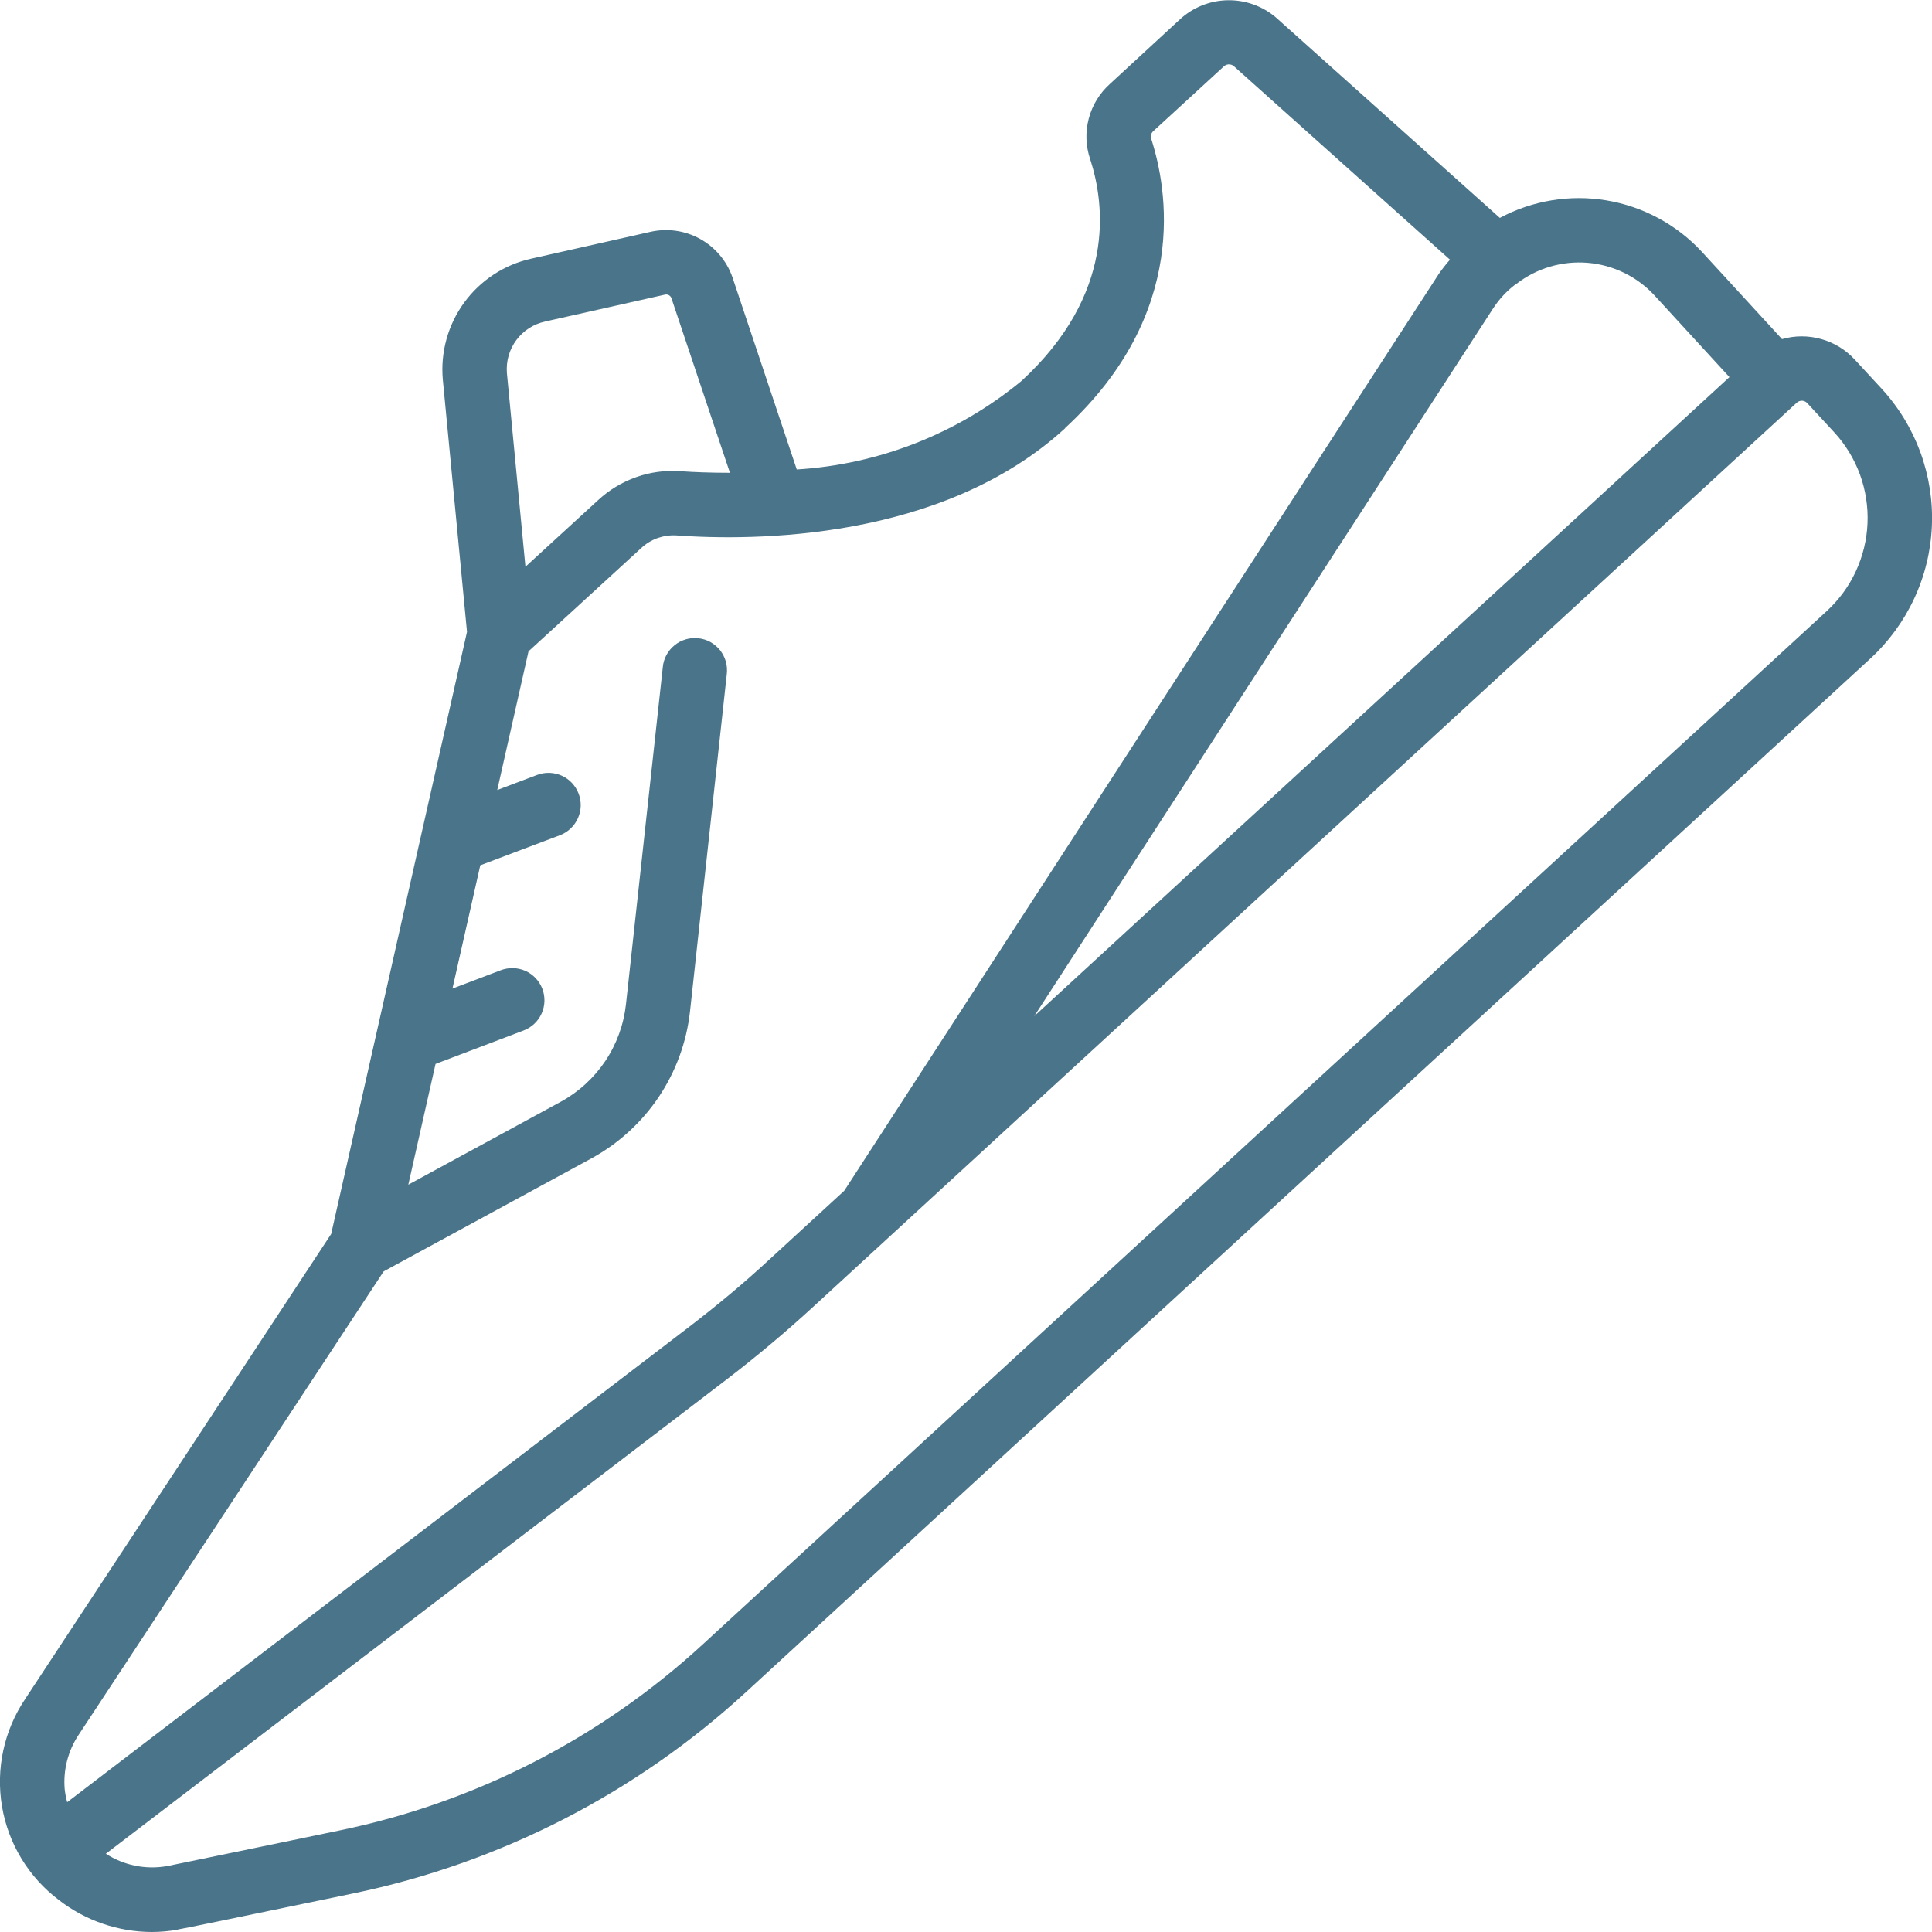 <svg width="32" height="32" viewBox="0 0 32 32" fill="none" xmlns="http://www.w3.org/2000/svg">
<g clip-path="url(#clip0_58_18523)">
<path d="M0.416 28.142C0.066 28.663 -0.071 29.299 0.033 29.919C0.137 30.538 0.475 31.094 0.977 31.472C1.416 31.812 1.956 31.998 2.512 32C2.657 32 2.802 31.987 2.945 31.961V31.959C3.123 31.927 3.697 31.808 5.848 31.362C8.282 30.858 10.533 29.704 12.362 28.021L30.976 10.911C31.282 10.63 31.53 10.291 31.705 9.915C31.881 9.538 31.98 9.13 31.998 8.715C32.016 8.299 31.951 7.885 31.809 7.494C31.666 7.104 31.448 6.745 31.167 6.439L30.72 5.955C30.57 5.793 30.378 5.675 30.166 5.616C29.953 5.556 29.728 5.556 29.516 5.617L28.185 4.167C27.768 3.718 27.213 3.42 26.609 3.319C26.004 3.218 25.383 3.32 24.842 3.609L21.131 0.287C20.907 0.098 20.623 -0.002 20.331 0.004C20.039 0.01 19.759 0.122 19.544 0.32L18.387 1.387C18.215 1.54 18.091 1.742 18.033 1.965C17.974 2.189 17.983 2.424 18.059 2.643C18.302 3.395 18.478 4.873 16.92 6.309C15.865 7.179 14.562 7.692 13.197 7.776L12.13 4.588C12.035 4.319 11.844 4.094 11.594 3.956C11.344 3.818 11.052 3.777 10.773 3.84L8.8 4.284C8.353 4.383 7.958 4.642 7.688 5.012C7.418 5.382 7.293 5.838 7.335 6.293L7.735 10.466L5.485 20.439L0.416 28.142ZM29.934 6.677L30.381 7.161C30.568 7.364 30.712 7.601 30.807 7.86C30.901 8.119 30.944 8.394 30.932 8.669C30.92 8.944 30.854 9.214 30.738 9.464C30.622 9.714 30.457 9.938 30.254 10.124L11.641 27.235C9.954 28.787 7.878 29.852 5.633 30.316C5.633 30.316 2.917 30.88 2.756 30.911H2.753C2.405 30.969 2.049 30.895 1.753 30.704L12.063 22.827C12.557 22.447 13.017 22.06 13.47 21.644L29.76 6.67C29.772 6.659 29.786 6.65 29.801 6.645C29.816 6.639 29.832 6.636 29.849 6.637C29.865 6.638 29.881 6.642 29.896 6.649C29.91 6.656 29.924 6.665 29.934 6.677ZM27.4 4.889L28.645 6.246L17.13 16.831L24.723 5.12C24.825 4.961 24.953 4.821 25.104 4.708C25.109 4.704 25.115 4.703 25.12 4.699C25.456 4.441 25.875 4.318 26.297 4.353C26.718 4.388 27.112 4.579 27.4 4.889ZM17.64 7.091C19.712 5.183 19.331 3.112 19.068 2.3C19.06 2.278 19.059 2.254 19.065 2.231C19.071 2.209 19.084 2.189 19.101 2.173L20.267 1.103C20.288 1.082 20.317 1.068 20.347 1.066C20.377 1.064 20.407 1.073 20.431 1.091L24.016 4.301C23.95 4.376 23.888 4.455 23.831 4.537L13.983 19.723L12.747 20.858C12.32 21.254 11.88 21.62 11.413 21.978L1.113 29.85C1.093 29.779 1.079 29.706 1.071 29.631C1.045 29.314 1.127 28.997 1.304 28.732L6.355 21.058L9.795 19.187C10.243 18.942 10.626 18.593 10.911 18.169C11.195 17.745 11.373 17.258 11.429 16.75L12.038 11.166C12.046 11.096 12.041 11.025 12.022 10.957C12.003 10.889 11.97 10.826 11.927 10.77C11.883 10.715 11.828 10.669 11.767 10.634C11.705 10.6 11.637 10.579 11.566 10.571C11.496 10.563 11.425 10.57 11.357 10.59C11.29 10.61 11.226 10.643 11.172 10.688C11.117 10.732 11.072 10.787 11.038 10.85C11.005 10.912 10.984 10.98 10.978 11.051L10.368 16.634C10.331 16.971 10.213 17.294 10.025 17.575C9.836 17.856 9.582 18.088 9.285 18.25L6.763 19.622L7.214 17.622L8.675 17.067C8.807 17.016 8.914 16.915 8.971 16.786C9.029 16.657 9.033 16.51 8.983 16.378C8.932 16.246 8.832 16.139 8.703 16.081C8.573 16.024 8.427 16.02 8.294 16.07L7.494 16.374L7.955 14.332L9.274 13.834C9.406 13.784 9.513 13.683 9.571 13.554C9.63 13.425 9.634 13.278 9.584 13.146C9.534 13.014 9.434 12.906 9.305 12.848C9.176 12.79 9.029 12.785 8.897 12.835L8.236 13.085L8.754 10.788L10.621 9.077C10.698 9.005 10.79 8.949 10.889 8.913C10.989 8.878 11.094 8.862 11.2 8.868C12.457 8.96 15.603 8.963 17.642 7.093L17.64 7.091ZM9.032 5.325L11.005 4.882C11.027 4.875 11.05 4.876 11.071 4.885C11.091 4.894 11.108 4.91 11.118 4.93L12.09 7.831C11.77 7.831 11.491 7.82 11.276 7.805C11.026 7.786 10.774 7.819 10.537 7.903C10.3 7.987 10.084 8.118 9.9 8.29L8.703 9.387L8.396 6.181C8.38 5.985 8.435 5.79 8.552 5.633C8.669 5.475 8.84 5.366 9.032 5.325Z" fill="#4A7489"/>
</g>
<defs>
<clipPath id="clip0_58_18523">
<rect width="32" height="32" fill="white"/>
</clipPath>
</defs>
</svg>
